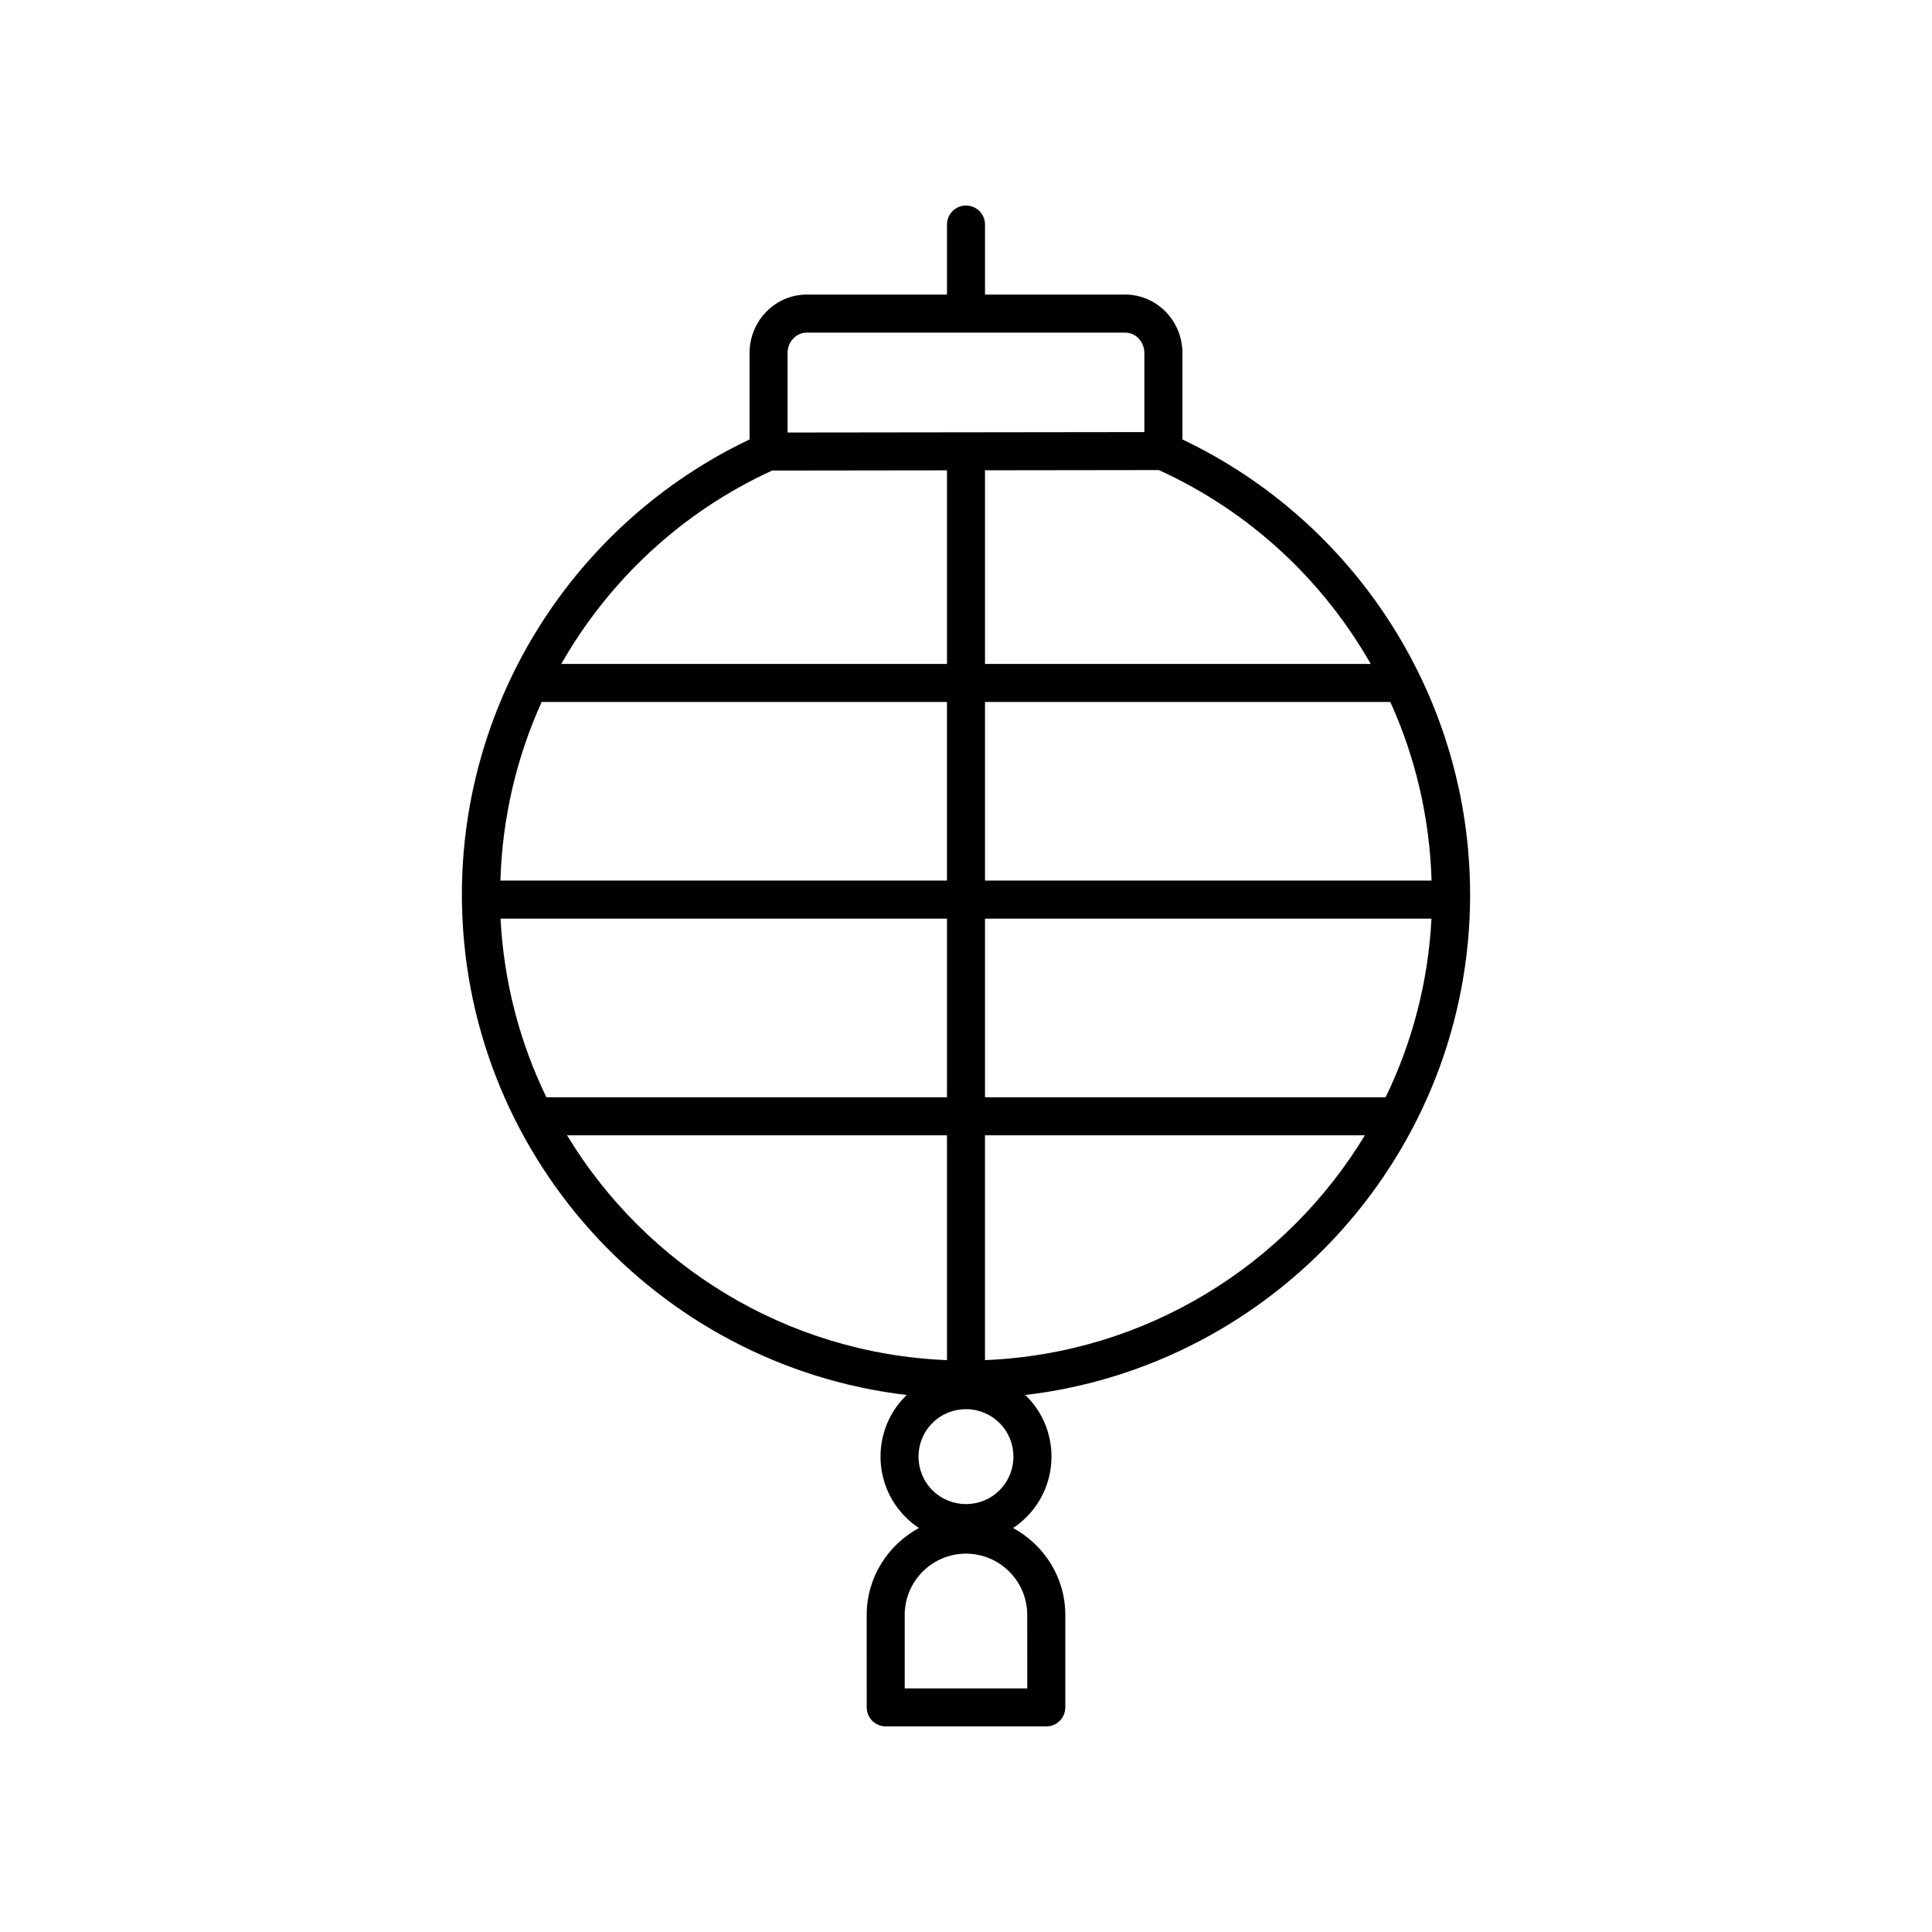 <?xml version="1.0" encoding="UTF-8"?>
<!-- Uploaded to: ICON Repo, www.iconrepo.com, Generator: ICON Repo Mixer Tools -->
<svg fill="#000000" width="800px" height="800px" version="1.1" viewBox="144 144 512 512" xmlns="http://www.w3.org/2000/svg">
 <path d="m533.59 381.06c0-51.59-29.836-98.496-76.234-120.6v-22.887c0-8.551-6.801-15.508-15.156-15.508h-37.164v-18.559c0-2.785-2.254-5.039-5.039-5.039-2.781 0-5.039 2.254-5.039 5.039v18.559h-37.164c-8.355 0-15.156 6.957-15.156 15.508v22.883c-46.391 22.094-76.234 69.047-76.234 120.6 0 68.359 51.625 124.86 117.93 132.64-0.113 0.109-0.25 0.184-0.359 0.293-8.836 8.836-8.836 23.211 0 32.051 1.105 1.105 2.297 2.07 3.551 2.898-8.199 4.461-13.84 13.051-13.84 23.02l0.004 24.516c0 2.785 2.254 5.039 5.039 5.039h42.547c2.781 0 5.039-2.254 5.039-5.039v-24.516c0-9.969-5.641-18.559-13.84-23.02 1.258-0.828 2.449-1.793 3.551-2.898 8.836-8.836 8.836-23.211 0-32.051-0.113-0.113-0.246-0.184-0.359-0.293 66.305-7.785 117.93-64.285 117.93-132.64zm-256.95 6.387h118.32v47.34h-106.16c-7.008-14.445-11.285-30.449-12.152-47.34zm10.914-57.422h107.4v47.344h-118.34c0.496-16.625 4.277-32.684 10.941-47.344zm235.82 47.344h-118.34v-47.344h107.41c6.66 14.66 10.441 30.711 10.938 47.344zm-118.34 10.078h118.32c-0.863 16.891-5.141 32.895-12.148 47.34h-106.17zm102.22-67.5h-102.22v-51.316l46.062-0.059c24.137 10.98 43.523 29.199 56.16 51.375zm-149.46-87.801h84.402c2.801 0 5.078 2.434 5.078 5.434v20.926l-94.562 0.117v-21.043c0.004-3 2.281-5.434 5.082-5.434zm-9.172 36.555 46.336-0.059v51.305h-102.21c12.59-22.09 31.875-40.262 55.875-51.246zm-54.352 176.16h100.69v59.586c-42.672-1.723-79.84-25.172-100.69-59.586zm121.96 146.58h-32.473v-19.477c0-8.949 7.285-16.23 16.234-16.23 8.953 0 16.234 7.281 16.234 16.23zm-7.336-52.52c-4.91 4.91-12.891 4.91-17.801 0-4.906-4.91-4.906-12.891 0-17.801 2.457-2.457 5.68-3.68 8.902-3.68s6.445 1.227 8.898 3.68c4.906 4.91 4.906 12.891 0 17.801zm-3.863-34.477v-59.586h100.68c-20.844 34.414-58.012 57.863-100.68 59.586z"/>
</svg>